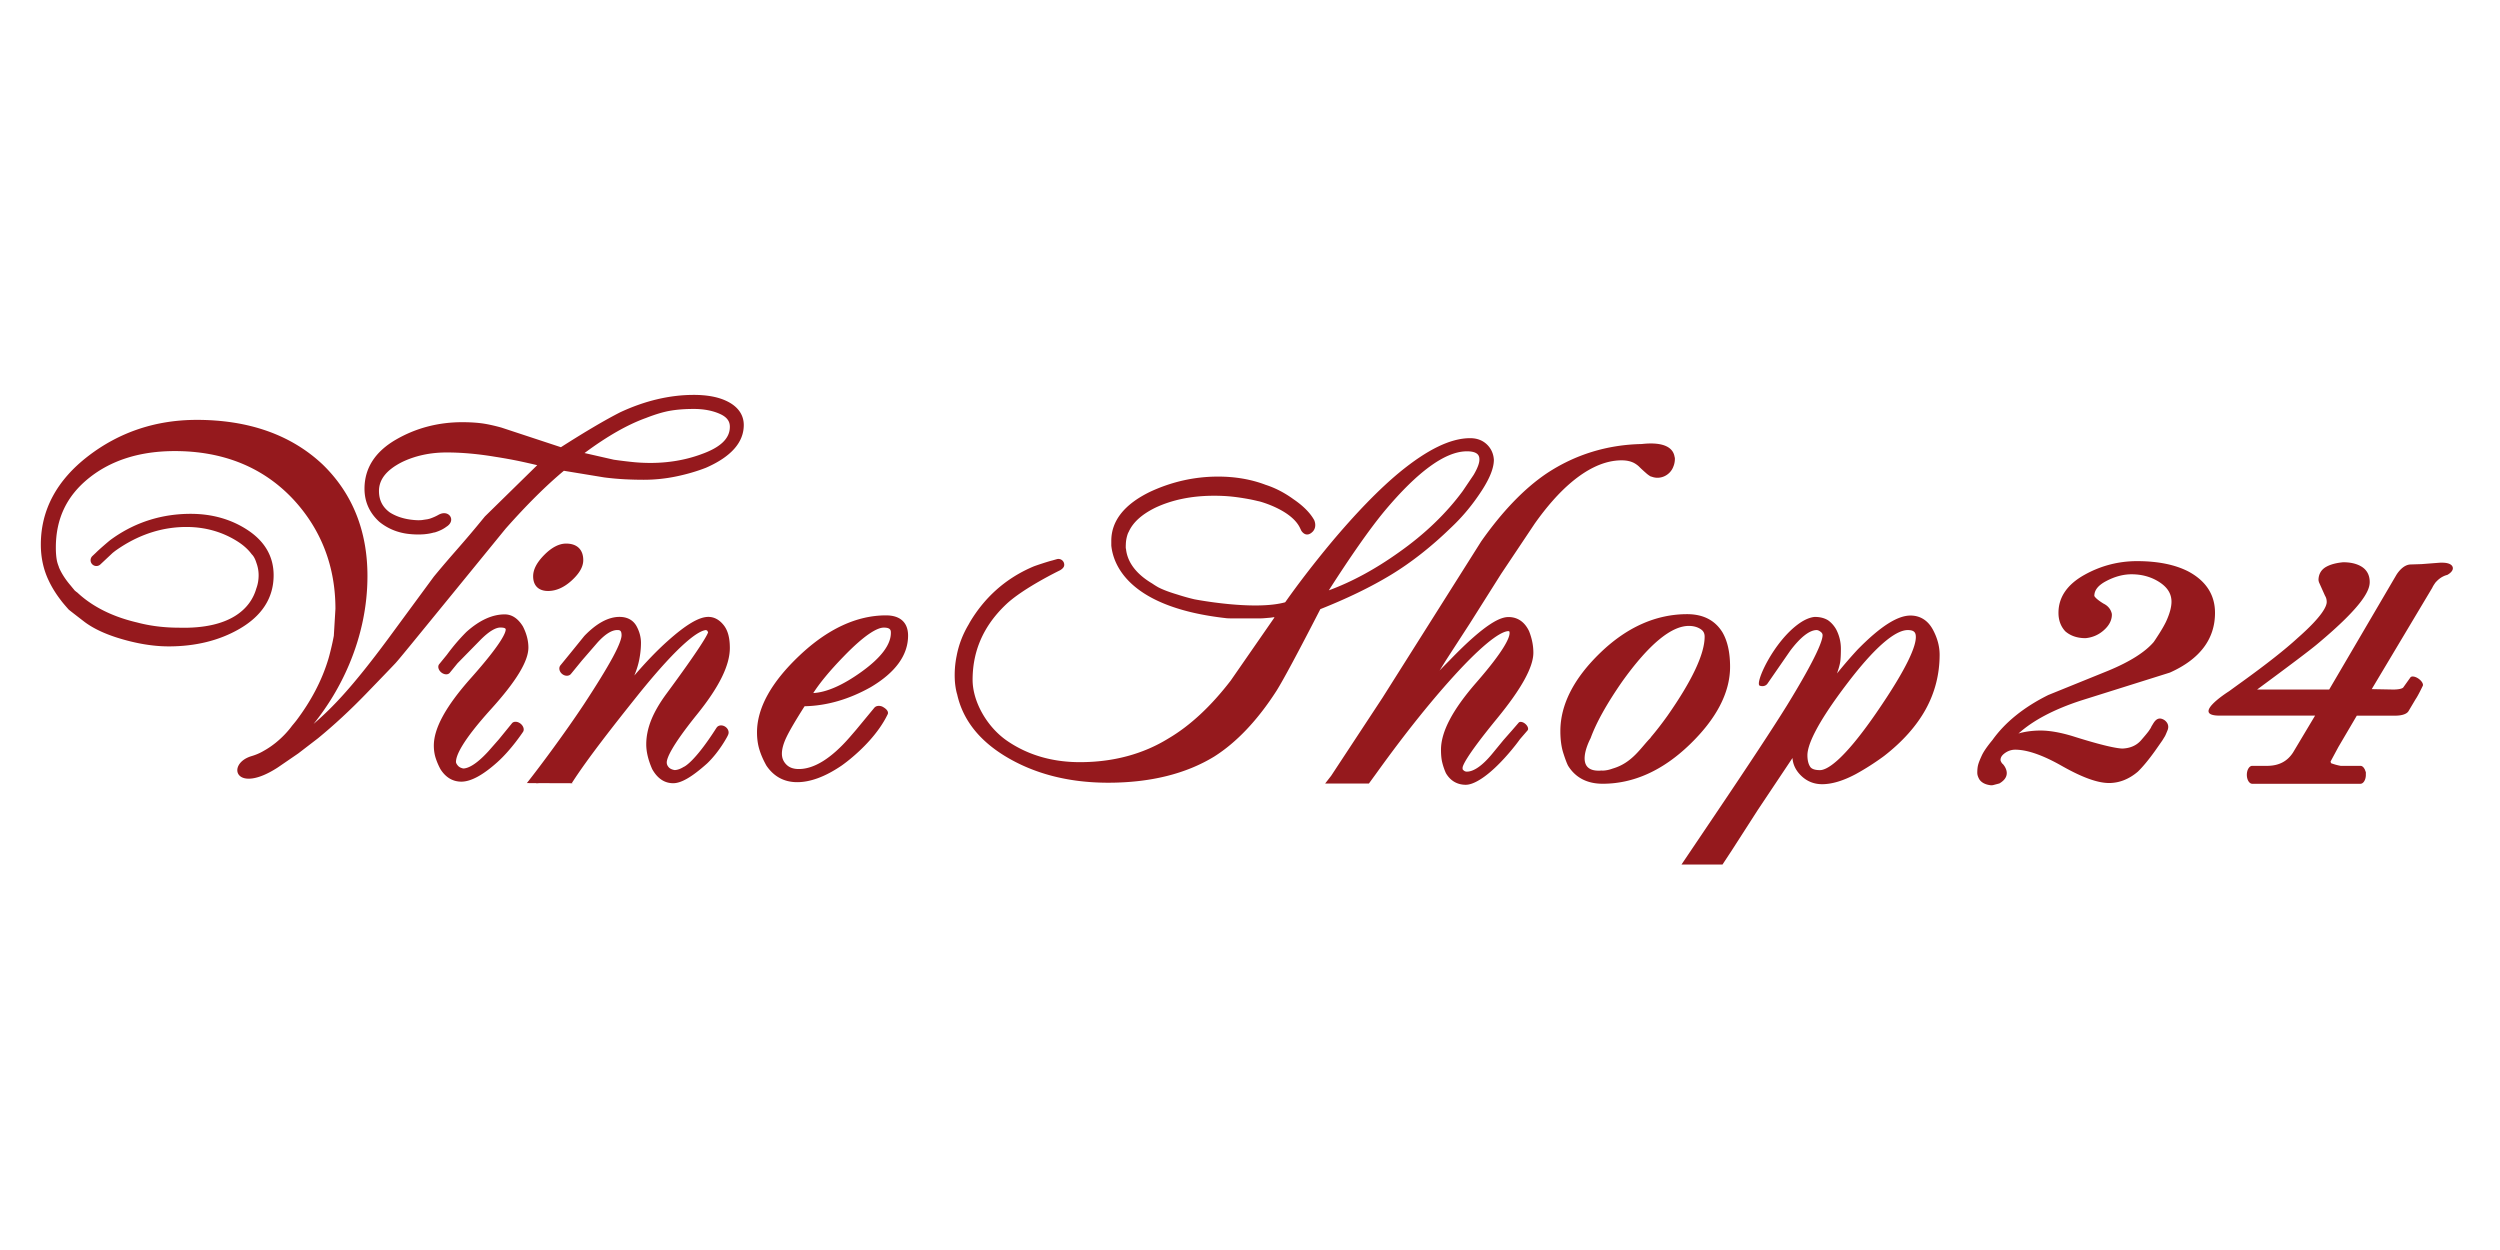 <?xml version="1.0"?>
<svg xmlns="http://www.w3.org/2000/svg" viewBox="0 -117.64 793.7 396.85"><path fill="#95191D" d="M230.236 9.478c-2.61-1.16-5.969-1.748-9.982-1.748-7.604 0-15.424 1.84-23.287 5.489-4.772 2.419-11.124 6.159-18.886 11.121l-18.933-6.244c-2.612-.713-4.822-1.179-6.567-1.385-1.736-.207-3.697-.312-5.826-.312-7.651 0-14.749 1.87-21.095 5.558-6.595 3.833-9.939 9.067-9.939 15.558 0 4.124 1.563 7.642 4.709 10.511a17.408 17.408 0 0 0 5.6 3.052l-.008.005.069.013c1.458.471 3 .762 4.621.868.082.007.159.017.243.022 2.871.187 5-.056 6.736-.548l.158-.017.28-.058c1.469-.465 2.643-1.045 3.563-1.75l.046-.028c3.156-1.965.85-5.463-2.265-3.91l-.06.016c-.928.548-1.908.981-2.909 1.322-.263.075-.521.138-.776.194l-1.825.271c-.441.036-.842.05-1.174.05-3.544-.11-6.589-.955-8.99-2.494-2.303-1.688-3.423-3.908-3.423-6.785 0-3.665 2.377-6.663 7.242-9.151 4.215-2.05 8.999-3.089 14.217-3.089 4.766 0 9.903.453 15.283 1.349 3.173.494 6.074 1.024 8.622 1.577 1.642.357 3.274.729 4.877 1.109l-16.608 16.279c-7.792 9.551-9.328 10.785-16.213 19.103l-14.664 19.937c-5.306 7.166-9.98 13.002-13.896 17.354-3.11 3.479-6.329 6.651-9.623 9.48 4.632-5.764 8.399-12.047 11.243-18.763 3.89-9.183 5.862-18.676 5.862-28.217 0-14.32-4.775-26.217-14.208-35.373-9.981-9.409-23.436-14.18-39.991-14.18-12.919 0-24.49 3.851-34.392 11.443-10.023 7.683-15.104 17.145-15.104 28.125 0 4.215.87 8.127 2.577 11.614.968 2.04 2.252 4.101 3.798 6.105.458.618 1.165 1.465 2.146 2.573l.328.368c.125.139 5.012 3.901 5.102 3.969l.342.249c2.635 1.878 6.026 3.471 10.131 4.757 5.742 1.797 11.188 2.708 16.188 2.708 8.459 0 15.963-1.842 22.304-5.476 7.294-4.173 10.993-9.929 10.993-17.108 0-5.868-2.732-10.667-8.122-14.263-5.213-3.475-11.339-5.236-18.208-5.236-8.964 0-17.176 2.532-24.407 7.525-.326.225-.646.452-.961.682-.647.474-3.858 3.246-4.688 4.108l-1.146 1.076a1.838 1.838 0 1 0 2.515 2.681l3.896-3.655c.035-.032.765-.613 1.121-.864.469-.33.941-.649 1.415-.957 6.565-4.264 13.585-6.424 20.893-6.424 5.886 0 11.292 1.509 16.065 4.486 2.021 1.262 3.56 2.66 4.683 4.192.571.527 1.097 1.479 1.472 2.717a11.21 11.21 0 0 1 .708 3.933c0 1.485-.247 2.884-.736 4.206-1.798 6.339-8.193 12.882-24.508 12.442-4.641-.003-9.12-.529-13.329-1.657-9.212-2.141-15.188-5.942-18.957-9.477-.598-.43-.981-.758-1.06-.93-.001.004-.44-.51-1.037-1.254-2.898-3.342-3.822-5.998-3.822-5.998l.035.021c-.302-.748-.523-1.443-.641-2.066-.214-1.123-.322-2.487-.322-4.056 0-9.197 3.443-16.429 10.524-22.107 7.082-5.673 16.245-8.549 27.236-8.549 15.535 0 28.251 5.22 37.791 15.51 8.766 9.552 13.21 21.208 13.213 34.557l-.512 8.585a77.163 77.163 0 0 1-.914 4.24c-.41 1.688-.708 2.806-.921 3.446-2.01 6.572-5.408 13.046-10.08 19.226a58.28 58.28 0 0 1-1.391 1.695h.001s-3.301 4.796-8.904 7.888c-.106.062-.209.125-.317.185-.101.055-.203.112-.303.165a17.021 17.021 0 0 1-3.373 1.369l-.015.006c-8.009 2.474-5.1 12.334 8.401 3.591l6.51-4.459 6.274-4.819c5.087-4.169 10.2-8.901 15.197-14.062 4.826-4.986 8.069-8.357 9.372-9.746.31-.326 1.157-1.292 4.92-5.891l13.217-16.179 16.859-20.661c6.678-7.546 12.9-13.729 18.504-18.389l12.826 2.108a86.63 86.63 0 0 0 6.643.596c2.018.099 4.005.149 5.905.149 3.457 0 6.925-.357 10.307-1.063 3.362-.7 6.517-1.618 9.429-2.753 7.965-3.483 12.003-8.051 12.003-13.575 0-2.379-1.024-5.665-5.897-7.808zm-7.686 17.126c-4.93 1.809-10.333 2.726-16.057 2.726-1.916 0-3.829-.097-5.688-.29-1.9-.195-3.883-.439-5.896-.724l-9.333-2.124c7.142-5.31 13.69-9.047 19.521-11.136 2.918-1.143 5.493-1.913 7.649-2.29 2.18-.38 4.706-.572 7.508-.572 3.256 0 6.101.554 8.457 1.646 2.695 1.25 3.006 2.902 3.006 4.036-.001 3.705-2.993 6.558-9.167 8.728z"/><path d="M167.756 87.954c0-2.182-.579-4.427-1.72-6.673l-.061-.108c-1.552-2.493-3.483-3.758-5.741-3.758-3.942 0-8.012 1.853-12.151 5.561a61.947 61.947 0 0 0-3.837 4.215 72.884 72.884 0 0 0-2.364 3.038l-2.448 3.004c-.559.688-.262 1.855.664 2.609s2.129.81 2.688.123l2.469-3.03 6.948-7.079c3.397-3.525 5.486-4.266 6.641-4.266 1.708 0 1.708.463 1.708.638 0 .899-1.077 4.2-11.048 15.413-7.92 8.903-11.771 15.914-11.771 21.434 0 1.42.201 2.757.594 3.975a20.531 20.531 0 0 0 1.496 3.481l.055.093c1.664 2.586 3.884 3.897 6.598 3.897 2.939 0 6.748-1.977 11.476-6.23 4.383-3.944 8.031-9.477 8.031-9.477.571-.703.263-1.901-.69-2.679-.953-.775-2.19-.839-2.762-.137l-4.131 5.069-3.394 3.862c-4.002 4.357-6.488 5.365-7.893 5.416-.771-.147-1.34-.443-1.739-.901-.278-.32-.609-.787-.609-1.197 0-2.029 1.931-6.581 11.128-16.751 7.983-8.824 11.863-15.216 11.863-19.542zm11.988-33.019c-2.245 0-4.577 1.205-6.932 3.581-2.389 2.408-3.55 4.635-3.55 6.807 0 2.961 1.726 4.659 4.733 4.659 2.561 0 5.082-1.114 7.492-3.312 2.481-2.265 3.687-4.388 3.687-6.489 0-3.334-1.979-5.246-5.43-5.246zm50.601 58.205c-.962-.698-2.212-.623-2.791.172l-.124.17c-7.115 11.146-10.333 12.341-10.333 12.341l.013-.021c-1.045.657-2.021 1.016-2.916 1.041-.872-.149-1.511-.456-1.901-.909-.417-.481-.611-.96-.611-1.508 0-1.251 1.26-4.909 9.699-15.366 6.951-8.623 10.33-15.492 10.33-21 0-3.221-.645-5.591-1.97-7.245-1.385-1.729-3.018-2.605-4.855-2.605-2.987 0-7.135 2.475-13.056 7.783-3.271 2.935-6.765 6.561-10.445 10.838.732-1.781 1.256-3.473 1.563-5.043.364-1.863.549-3.655.549-5.323 0-1.81-.47-3.588-1.396-5.288-.742-1.353-2.286-2.967-5.432-2.967-3.52 0-7.263 2.024-11.123 6.016l-.083.095-4.336 5.352-3.2 3.917c-.622.763-.379 1.991.542 2.743.921.754 2.173.746 2.795-.016l3.498-4.279 4.951-5.714c2.378-2.616 4.484-3.942 6.262-3.942.797 0 1.36.12 1.36 1.67 0 .689-.373 2.533-2.875 7.134-1.997 3.669-5.052 8.643-9.078 14.775-5.988 9.025-13.761 19.505-18.114 25.012l2.898.009.031.038h.697l.095-.035 10.001.031.005.004h.696l.083-.047h-.23c4.894-7.681 13.647-18.779 20.938-27.898C216.449 85.71 222.008 82.59 224.14 82.39c.297.119.399.201.401.201.01.012.107.139.265.54-.363 1.04-2.502 4.938-13.261 19.532-2.152 2.934-3.763 5.714-4.787 8.267-1.052 2.614-1.586 5.224-1.586 7.755 0 2.353.626 4.974 1.862 7.794l.066.132c1.659 2.924 3.893 4.406 6.638 4.406 2.512 0 5.857-1.931 10.528-6.074.112-.099.208-.188.315-.284 3.902-3.761 6.364-8.543 6.364-8.543 0-.043.239-.437.231-.515.368-.785.037-1.83-.831-2.461zm36.875 12.26a48.086 48.086 0 0 0 1.535-1.143c.101-.079.202-.157.31-.243.315-.247.625-.5.935-.753 3.387-2.789 8.812-7.899 11.802-14.101 0 0 .348-.518-.154-1.249a3.595 3.595 0 0 0-.119-.157c-.273-.331-.719-.697-1.447-1.077-.966-.384-1.971-.258-2.518.406l-5.772 6.983-2.02 2.344c-5.839 6.702-11.279 10.102-16.166 10.102-1.713 0-3.006-.464-3.952-1.416-.954-.958-1.417-2.095-1.417-3.478 0-1.441.482-3.188 1.433-5.191.973-2.051 2.912-5.361 5.768-9.849 7.038-.141 14.096-2.176 21.015-6.069 7.859-4.662 11.845-10.167 11.845-16.359 0-4.142-2.485-6.422-6.998-6.422-9.275 0-18.512 4.283-27.455 12.733-8.964 8.469-13.509 16.679-13.509 24.398 0 1.999.257 3.845.761 5.48.485 1.604 1.228 3.307 2.208 5.061l.07.112c2.361 3.432 5.627 5.172 9.708 5.172 4.206 0 8.909-1.743 14.003-5.192.035-.022.079-.054.134-.092zm.474-34.471c7.426-7.703 11.118-9.321 12.908-9.321 2.232 0 2.232.97 2.232 1.679 0 3.736-3.111 7.874-9.247 12.301-5.931 4.276-11.104 6.563-15.393 6.806 2.063-3.226 5.247-7.071 9.5-11.465zm206.571-62.704c-.144-1.929-.909-3.553-2.275-4.832-1.373-1.276-3.135-1.924-5.237-1.924-6.205 0-13.566 3.567-22.509 10.908-6.422 5.319-13.69 12.795-21.606 22.227-5.547 6.684-10.442 13.035-14.557 18.887l-.115.024.1.044c-9.929 2.765-28.906-.942-28.906-.942a67.032 67.032 0 0 1-5.269-1.474c-2.689-.798-4.781-1.591-6.241-2.37a25.754 25.754 0 0 1-1.866-1.175c-6.214-3.677-8.027-7.886-8.317-11.098l-.061-.007v-.762c0-.176.013-.348.02-.521.003-.127.007-.253.015-.375l.006-.078c.138-2.042.789-3.379.789-3.379l.031.014c1.302-3.069 4.092-5.645 8.428-7.798 5.36-2.551 11.658-3.844 18.72-3.844 2.129 0 4.099.097 5.854.289 1.735.19 3.662.485 5.707.872.836.169 1.634.349 2.398.537v-.002s.197.037.545.12c0 0 9.996 2.611 12.779 8.352.191.397.359.752.434.915a3.34 3.34 0 0 0 .374.49c.032.035.067.068.101.102.092.089.191.178.307.261l.027.019c.137.095.289.18.455.242l.025.01c.087.031.179.057.273.074l.014.001c.586.102 1.316-.097 2.151-.986 1.35-1.608.36-3.58.36-3.58-1.488-2.676-4.066-4.918-6.608-6.64-2.773-2.018-5.724-3.55-8.796-4.542-4.548-1.736-9.626-2.617-15.098-2.617-7.47 0-14.743 1.63-21.638 4.854-8.138 3.971-12.264 9.204-12.264 15.556v1.48c.605 6.055 5.501 19.7 36.776 23.094 0 0 .438.018 1.163.039h9.493c.301-.013.598-.026.887-.042l2.236-.188c.436-.053.834-.114 1.177-.185l-.154.098.25-.021-13.918 20.086c-6.26 8.144-12.876 14.3-19.692 18.319-8.105 5.025-17.599 7.574-28.217 7.574-8.743 0-16.487-2.264-23.018-6.731-6.452-4.406-11.015-12.491-11.015-19.405 0-7.785 2.464-16.243 10.683-24.004 5.464-5.161 17.071-10.771 17.071-10.771 1.058-.634 1.542-1.293 1.266-2.271a1.839 1.839 0 0 0-2.271-1.266l-1.512.43c-1.166.269-5.193 1.597-5.934 1.908a40.26 40.26 0 0 0-1.079.474c-8.001 3.633-14.397 9.374-19.008 17.062-.165.276-.306.556-.463.833-1.894 3.173-3.175 6.522-3.83 10.043a30.174 30.174 0 0 0-.579 7.433c.078 1.638.313 3.166.697 4.588l.02-.021c1.701 7.917 6.715 14.501 14.991 19.623 9.246 5.706 20.339 8.601 32.972 8.601 13.324 0 24.648-2.79 33.679-8.303 7.105-4.497 13.756-11.513 19.777-20.874 2.202-3.522 6.885-12.243 13.918-25.93 8.544-3.389 16.064-7.04 22.362-10.857 6.441-3.904 12.856-8.938 19.047-14.946a61.75 61.75 0 0 0 8.547-9.917c3.456-4.896 5.136-8.722 5.136-11.695l-.008-.11zm-6.431 4.921-3.451 5.113c-5.223 7.11-12.026 13.646-20.231 19.433-7.489 5.349-14.967 9.404-22.282 12.088 7.098-11.085 13.006-19.502 17.584-25.048 10.579-12.668 19.412-19.091 26.253-19.091 3.973 0 3.973 1.824 3.973 2.7-.001.767-.329 2.235-1.846 4.805zm63.893-5.405c-.026-.161-.067-.311-.104-.464-.443-2.539-2.981-4.753-10.328-3.958l-.047.009c-11.021.218-21.18 3.348-30.217 9.334-7.079 4.775-14.059 12.016-20.783 21.579l-31.336 49.643-16.294 24.771-1.908 2.456h13.892l2.322-3.187c9.267-12.901 18.061-23.857 26.164-32.592 10.121-10.837 14.23-12.564 15.797-12.603.292.027.374.071.374.631 0 1.337-1.369 5.149-10.535 15.668-7.563 8.673-11.237 15.662-11.237 21.36 0 1.603.127 2.914.386 4.002a20.238 20.238 0 0 0 1.125 3.323l.083.161c1.406 2.38 3.577 3.639 6.276 3.639.494 0 1.146-.088 2.054-.416.101-.037.202-.081.302-.122.131-.052.271-.112.412-.174 4.349-1.966 9.052-7.066 11.783-10.357.464-.569.866-1.067 1.164-1.438.374-.475.666-.857.865-1.122.214-.289.431-.581.629-.858l2.402-2.779c.397-.46.087-1.379-.694-2.056-.781-.675-1.734-.849-2.132-.388l-2.159 2.496c-1.247 1.409-2.628 2.981-2.628 2.981l-3.691 4.492c-3.024 3.643-5.776 5.567-7.959 5.567-.383 0-.871-.095-1.363-.767v-.461c.004-.542.802-3.268 10.911-15.604 7.777-9.488 11.559-16.34 11.559-20.946 0-2.226-.443-4.483-1.357-6.801-1.759-3.719-4.513-4.5-6.514-4.5-2.354 0-6.861 1.432-18.769 13.786a180.582 180.582 0 0 0-3.131 3.195l2.056-3.307 7.524-11.608 9.943-15.753 10.665-15.958c3.861-5.459 7.765-9.867 11.604-13.101 4.817-4.061 9.528-6.372 14.034-6.893l.043-.005a16.983 16.983 0 0 1 1.903-.109c1.56 0 2.875.277 3.987.852.083.045.163.094.244.143.068.039.136.08.204.122.3.193.587.41.874.646.171.151.337.31.495.481a47.65 47.65 0 0 0 1.892 1.731l.097.091c.038.035.078.061.116.095.072.062.152.135.223.195.064.054.142.107.211.161.017.011.031.024.047.035.253.192.53.381.852.559l.356.092c2.742 1.043 5.818-.473 6.83-3.173l.021-.059c.372-.875.483-1.779.483-2.515l-.018-.222zm15.054 55.267c-2.359-3.758-6.106-5.665-11.134-5.665-9.857 0-19.126 4.115-27.546 12.227-8.438 8.129-12.717 16.509-12.717 24.905 0 2.681.314 5.024.937 6.973.611 1.907 1.098 3.201 1.485 3.961l.061.106c2.354 3.76 6.042 5.667 10.96 5.667 9.741 0 19.01-4.163 27.547-12.375 8.553-8.225 12.89-16.555 12.89-24.757 0-4.549-.828-8.254-2.483-11.042zm-17.345 26.525c-1.871 2.624-3.673 4.94-5.412 6.978l.038.048c-3.071 3.057-5.828 8.009-12.069 9.802-1.141.423-2.23.64-3.269.649-.082-.009-.154-.022-.235-.032-.128.009-.245.029-.374.036-8.481.474-3.823-8.968-3.128-10.296 1.789-4.934 5.146-10.958 10.052-18.017 8.381-11.695 15.492-17.626 21.134-17.626 1.467 0 2.693.334 3.747 1.017.878.574 1.27 1.316 1.27 2.408-.002 5.455-3.959 13.881-11.754 25.033zm84.183-27.336c-1.579-2.889-4.029-4.416-7.086-4.416-4.152 0-9.612 3.504-16.724 10.745a143.22 143.22 0 0 0-6.59 7.635c.581-1.702.922-2.963 1.038-3.839.125-.956.188-2.304.188-4.004a13.17 13.17 0 0 0-1.531-6.2c-.446-.772-1.305-1.993-2.611-2.876-1.018-.6-2.336-1.02-4.074-1.02-.114 0-.232.011-.349.021-1.304.187-2.79.757-4.475 1.91-8.342 5.707-14.557 19.534-12.661 19.921.983.295 1.812.038 2.316-.57l7.248-10.479c3.253-4.337 6.172-6.63 8.443-6.63.365 0 .803.196 1.3.581.511.398.58.769.58 1.078 0 1.441-1.472 6.255-11.325 22.294-4.39 7.079-12.146 18.865-23.057 35.034l-10.414 15.45h13.021l2.9-4.406 8.335-12.963 10.984-16.451c.147 2.108 1.075 4.002 2.764 5.636 1.837 1.777 4.075 2.679 6.651 2.679 3.13 0 6.755-1.096 10.79-3.264a80.467 80.467 0 0 0 8.893-5.705c5.816-4.511 10.248-9.477 13.174-14.763 2.95-5.331 4.445-11.176 4.445-17.369.001-2.675-.73-5.376-2.173-8.029zM595.608 108.8c-10.851 15.715-15.817 18.062-17.812 18.062-1.578 0-2.617-.354-3.089-1.055-.588-.874-.888-2.108-.888-3.674 0-2.857 2.231-9.181 12.858-23.085 10.511-13.764 16.125-16.652 18.984-16.652 2.147 0 2.579.856 2.579 2.236.002 2.67-2.19 9.031-12.632 24.168zm99.371-44.893c-4.259-2.255-9.815-3.399-16.515-3.399-5.912 0-11.538 1.47-16.72 4.369-5.455 3.049-8.221 7.102-8.221 12.044 0 2.322.712 4.278 2.116 5.812l.133.128c1.65 1.392 3.775 2.098 6.315 2.098l.15-.009c2.156-.228 4.065-1.069 5.668-2.494 1.709-1.508 2.575-3.186 2.575-4.99l-.039-.329c-.326-1.383-1.232-2.47-2.622-3.146-2.705-1.65-2.907-2.447-2.911-2.447 0-1.814 1.206-3.339 3.687-4.662 2.738-1.461 5.472-2.201 8.124-2.201 3.407 0 6.45.883 9.047 2.622 2.447 1.647 3.638 3.64 3.638 6.091 0 1.738-.604 3.909-1.777 6.426-.543 1.102-1.233 2.308-2.109 3.687-.994 1.566-1.502 2.319-1.757 2.679-2.751 3.221-7.609 6.286-14.431 9.107l-18.965 7.688-.099.044c-7.712 3.829-13.678 8.644-17.671 14.234-1.719 2.082-2.836 3.703-3.414 4.958-.552 1.196-.916 2.104-1.114 2.775-.216.73-.32 1.636-.32 2.763l.004.11c.013.158.034.331.07.513a5.19 5.19 0 0 0 .639 1.5c.609.849 1.715 1.603 3.707 1.8l.504-.039 2.086-.548c4.549-2.633 1.096-6.171 1.096-6.171h.001l-.229-.193c-.459-.646-.497-.985-.497-1.078 0-.509.139-1.286 1.33-2.154 1.036-.756 2.129-1.123 3.34-1.123 3.796 0 8.745 1.719 14.71 5.104 6.491 3.687 11.423 5.477 15.074 5.477 3.23 0 6.293-1.199 9.103-3.569l.074-.069c1.565-1.521 3.377-3.711 5.396-6.519l2.313-3.304.829-1.346c.13-.174.558-1.2.881-1.996.678-1.776-.539-2.842-1.03-3.185-2.372-1.493-3.366.896-3.92 1.731-.221.332-.256.487-.388.754-.238.379-.476.731-.713 1.078-.452.597-1.178 1.481-2.401 2.883-1.686 1.931-3.942 2.523-5.904 2.603-1.817-.073-6.006-.842-15.667-3.898-3.953-1.212-7.433-1.824-10.344-1.824-2.192 0-4.359.261-6.44.775l-.137.041-.42.151c4.609-4.175 11.297-7.705 19.963-10.527l28.042-8.816.156-.06c9.456-4.247 14.251-10.617 14.251-18.933-.001-5.629-2.769-10.004-8.247-13.016zm72.9 33.95c-1.07-.765-2.25-.953-2.629-.417l-2.264 3.17-.061.074c-.219.177-.96.589-3.135.589l-6.814-.13 19.189-32.127c.232-.496.494-.928.771-1.314.117-.201.333-.501.712-.861 1.561-1.621 3.281-1.947 3.281-1.947s1.333-.655 1.704-1.629c.016-.044.035-.089.047-.132.006-.023.008-.047.015-.07a1.51 1.51 0 0 0 .031-.169c.015-.163 0-.332-.055-.506-.002-.009-.006-.017-.009-.025a1.298 1.298 0 0 0-.079-.182c-.019-.036-.037-.071-.061-.105a1.59 1.59 0 0 0-.177-.225c-.429-.445-1.138-.66-1.746-.762a10.538 10.538 0 0 0-2.245-.062l-5.55.427-3.486.113h-.003c-2.228.072-3.871 2.289-4.509 3.304l-21.335 36.403h-22.887c10.521-7.761 16.922-12.593 19.041-14.38 14.979-12.501 16.711-17.262 16.711-19.755 0-2.154-.897-3.844-2.596-4.888-1.501-.92-3.451-1.387-5.796-1.387l-.143.007c-2.191.22-3.908.685-5.247 1.423-1.623.891-2.479 2.367-2.479 4.269l.124.582 1.913 4.273.074.144c.335.566.498 1.196.498 1.926 0 1.245-1.203 4.389-9.293 11.476-3.878 3.574-9.811 8.248-17.632 13.89a986.268 986.268 0 0 0-4.106 2.977s-3.677 2.307-5.495 4.398c-.044.044-.091.083-.136.126l.003.028c-1.333 1.609-1.457 3.05 2.171 3.164l.044.013h30.749l-6.958 11.65c-1.783 2.798-4.382 4.193-7.914 4.289h-5.061c-.954 0-1.728 1.275-1.728 2.85 0 1.573.773 2.849 1.728 2.849h34.33c.954 0 1.729-1.275 1.729-2.849 0-.067-.009-.132-.012-.198l.012-.032v-.585l-.357-.945-.05-.056c-.316-.626-.788-1.033-1.321-1.033h-6.276a17.36 17.36 0 0 1-3.051-.845l-.156-.519 2.482-4.616 5.855-9.96h12.577c.97-.025 3.124-.224 3.855-1.455l2.235-3.767c.786-1.107 2.22-4.127 2.22-4.127.383-.535-.178-1.589-1.249-2.354z" fill="#95191D"/></svg>

